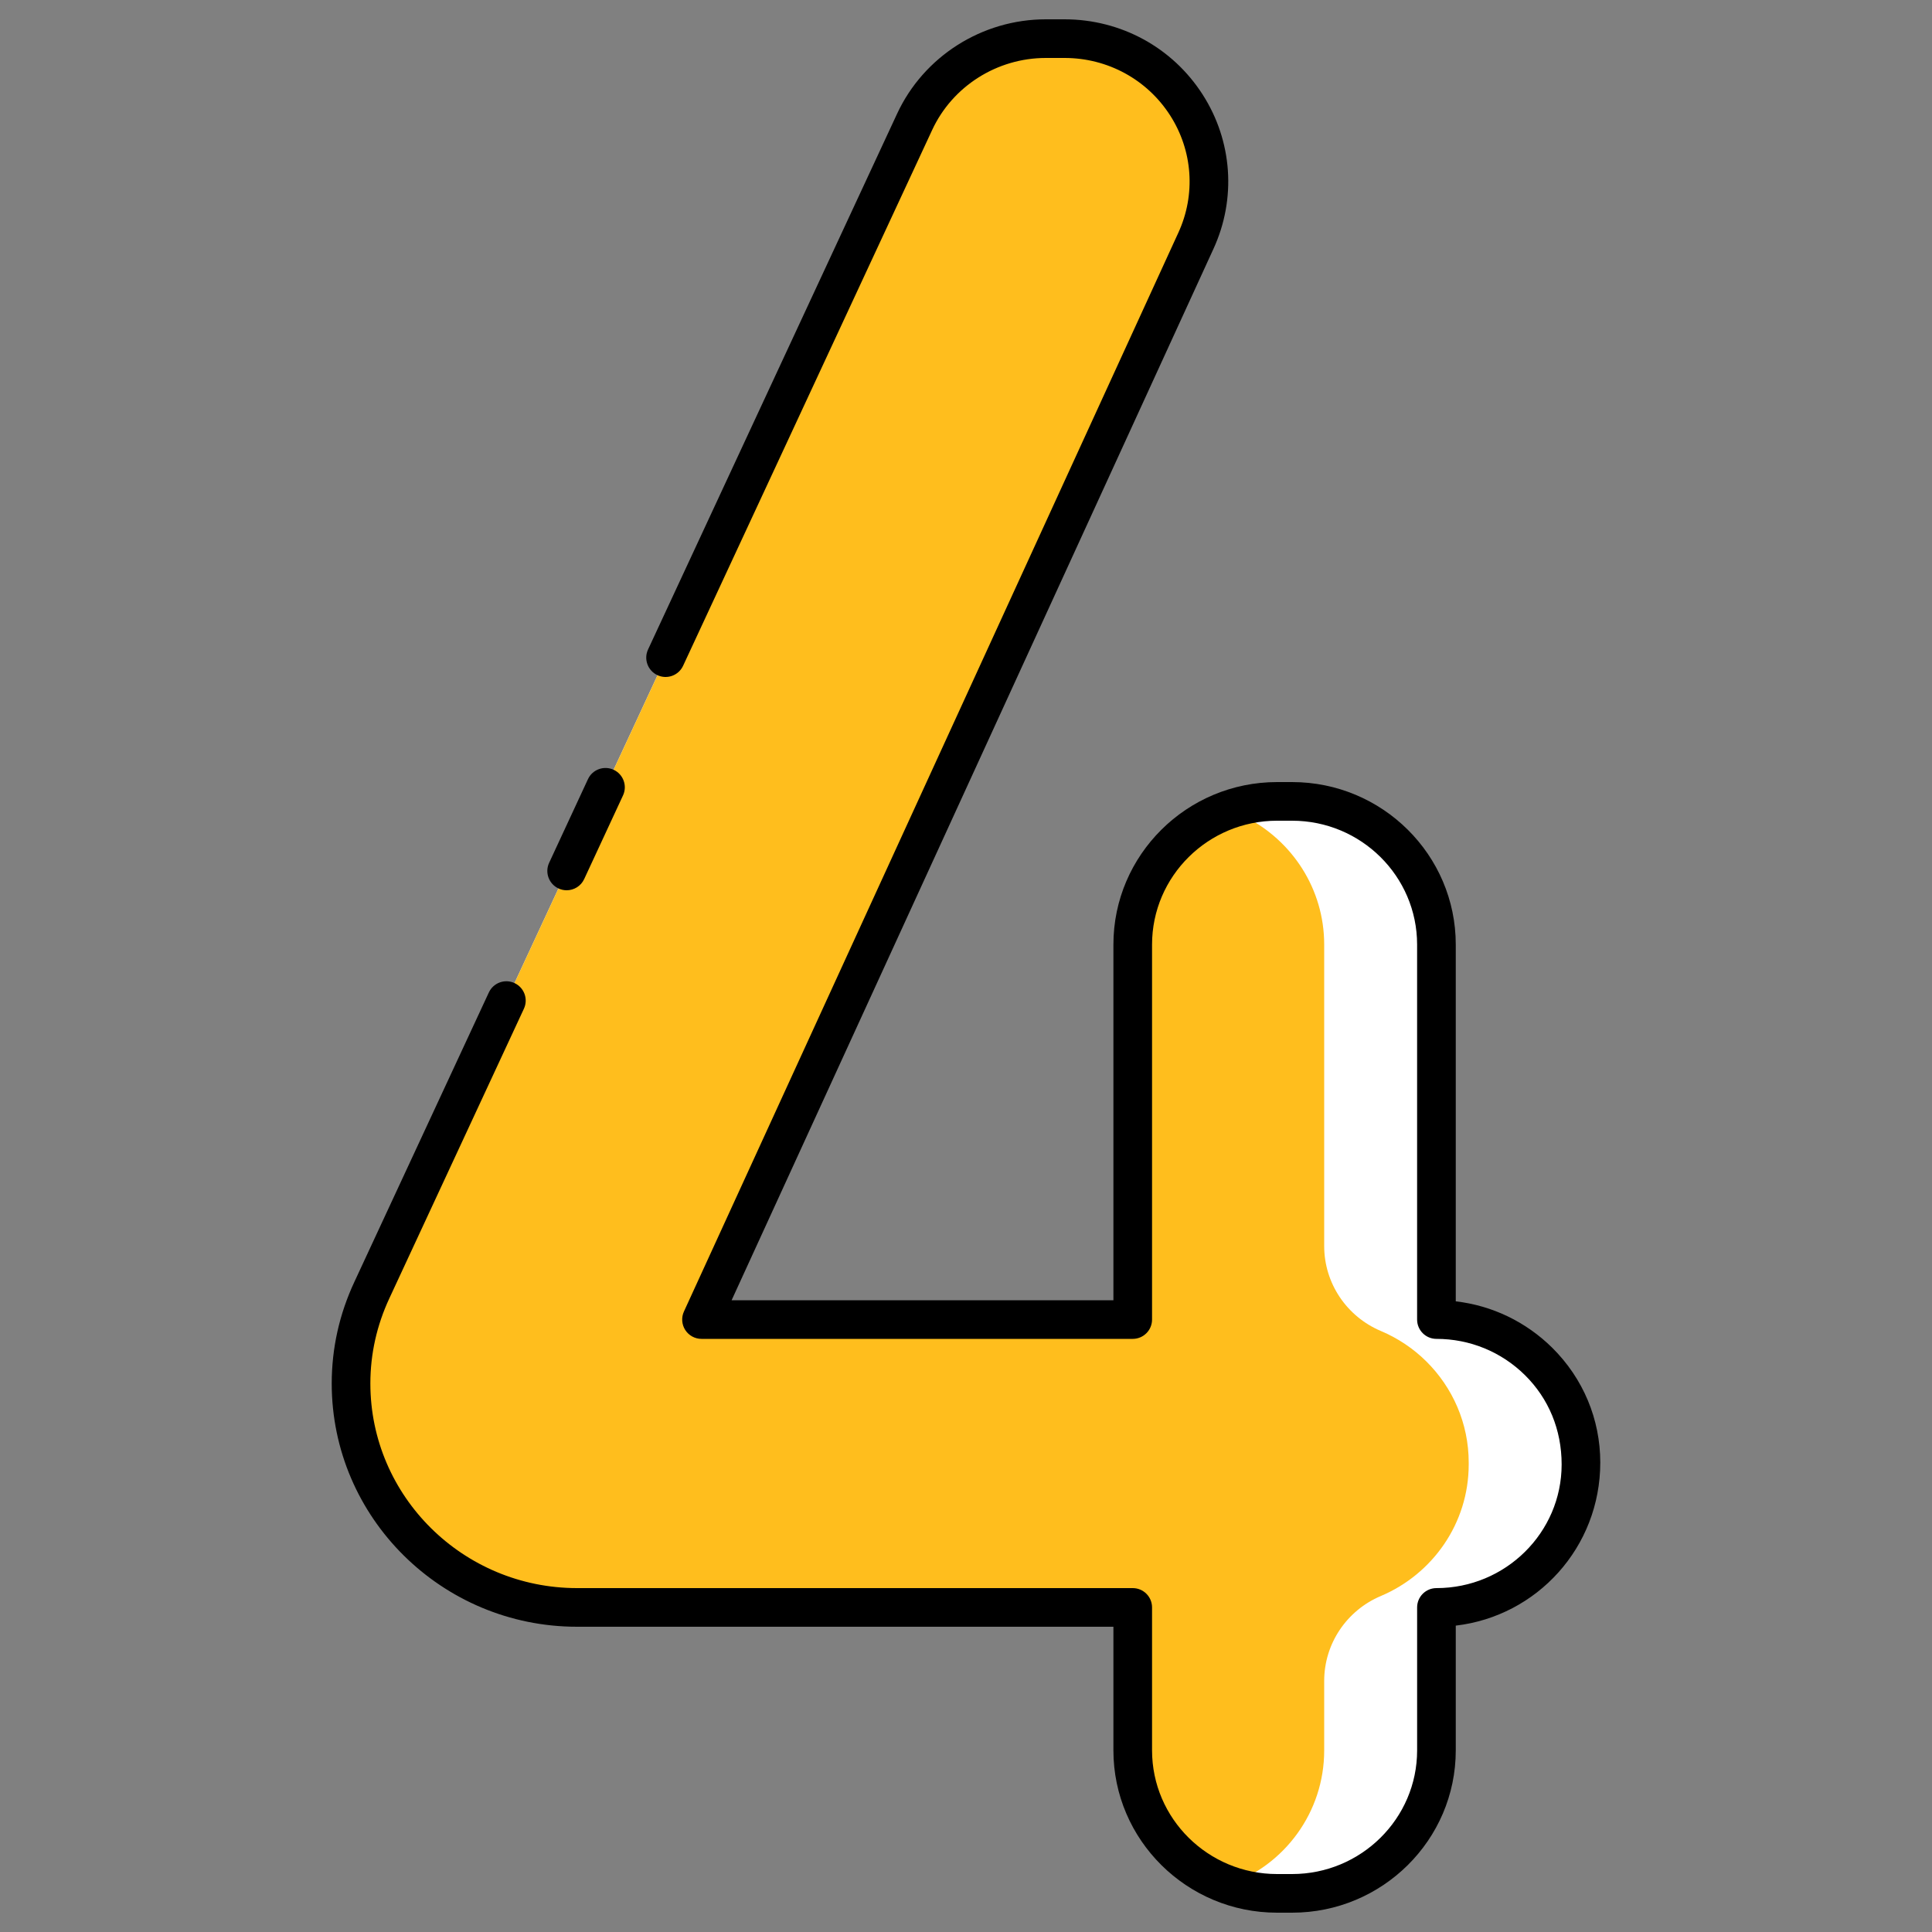 <svg id="Layer_1" enable-background="new 0 0 100 100" viewBox="0 0 100 100" xmlns="http://www.w3.org/2000/svg"><rect x="0" y="0" width="100" height="100" fill="#808080" stroke="none"/><g><path d="m81.83 75.7v.1c0 4.08-3.35 7.4-7.48 7.4v7.4c0 4.09-3.34 7.4-7.47 7.4h-.78c-.88 0-1.73-.15-2.51-.44-2.9-1.01-4.96-3.74-4.96-6.96v-7.4h-28.76c-6.46 0-11.7-5.19-11.7-11.59 0-1.67.37-3.32 1.08-4.84l28.09-60.46c1.22-2.63 3.87-4.31 6.79-4.31h.97c5.43 0 9.05 5.56 6.8 10.46l-25.59 55.84h22.32v-19.41c0-3.53 2.48-6.48 5.82-7.22.53-.13 1.08-.19 1.65-.19h.78c4.13 0 7.47 3.32 7.47 7.41v19.41c2.07 0 3.93.83 5.29 2.17 1.35 1.34 2.19 3.19 2.19 5.23z" fill="#fff"/></g><g><path d="m76.02 75.7v.1c0 3.052-1.875 5.679-4.548 6.809-1.772.749-2.932 2.473-2.932 4.396v3.595c0 3.21-2.06 5.95-4.95 6.96-2.9-1.01-4.96-3.74-4.96-6.96v-7.4h-28.76c-6.46 0-11.7-5.19-11.7-11.59 0-1.67.37-3.32 1.08-4.84l28.09-60.46c1.22-2.63 3.87-4.31 6.79-4.31h.97c5.43 0 9.05 5.56 6.8 10.46l-25.59 55.84h22.32v-19.41c0-3.53 2.48-6.48 5.82-7.22v.61c2.43 1.23 4.09 3.73 4.09 6.61v15.605c0 1.924 1.162 3.648 2.934 4.397.887.375 1.686.913 2.356 1.578 1.35 1.34 2.19 3.19 2.19 5.23z" fill="#ffbe1d"/></g><g><path d="m66.88 99h-.78c-4.67 0-8.47-3.768-8.47-8.4v-6.4h-27.76c-7.003 0-12.7-5.648-12.7-12.59 0-1.824.395-3.595 1.174-5.263l6.959-14.978c.233-.5.828-.72 1.328-.485.501.232.719.827.486 1.328l-6.96 14.98c-.655 1.403-.987 2.889-.987 4.418 0 5.839 4.8 10.59 10.7 10.59h28.76c.553 0 1 .448 1 1v7.4c0 3.529 2.902 6.4 6.47 6.4h.78c3.567 0 6.47-2.871 6.47-6.4v-7.4c0-.552.447-1 1-1 3.573 0 6.48-2.871 6.48-6.4 0-1.802-.673-3.408-1.895-4.62-1.229-1.212-2.858-1.88-4.586-1.88-.553 0-1-.448-1-1v-19.41c0-3.535-2.902-6.41-6.47-6.41h-.779c-3.567 0-6.47 2.875-6.47 6.41v19.41c0 .552-.447 1-1 1h-22.32c-.341 0-.657-.173-.842-.46-.184-.287-.209-.647-.067-.957l25.591-55.84c.906-1.973.746-4.241-.426-6.07-1.195-1.861-3.238-2.973-5.466-2.973h-.97c-2.522 0-4.832 1.464-5.883 3.731l-12.89 27.73c-.233.5-.826.72-1.329.485-.5-.233-.718-.828-.485-1.328l12.89-27.73c1.378-2.969 4.398-4.888 7.697-4.888h.97c2.913 0 5.586 1.456 7.149 3.894 1.542 2.405 1.751 5.389.561 7.983l-24.942 54.423h19.762v-18.41c0-4.637 3.8-8.41 8.47-8.41h.78c4.67 0 8.47 3.773 8.47 8.41v18.467c1.88.219 3.624 1.052 4.992 2.401 1.605 1.592 2.488 3.702 2.488 5.942 0 4.389-3.273 7.95-7.48 8.442v6.458c0 4.632-3.8 8.4-8.47 8.4z"/></g><g><path d="m29.329 46.08c-.141 0-.284-.03-.42-.093-.501-.233-.719-.827-.486-1.328l2.01-4.33c.231-.5.828-.718 1.328-.486.501.233.719.827.486 1.328l-2.01 4.33c-.169.365-.53.579-.908.579z"/></g></svg>
